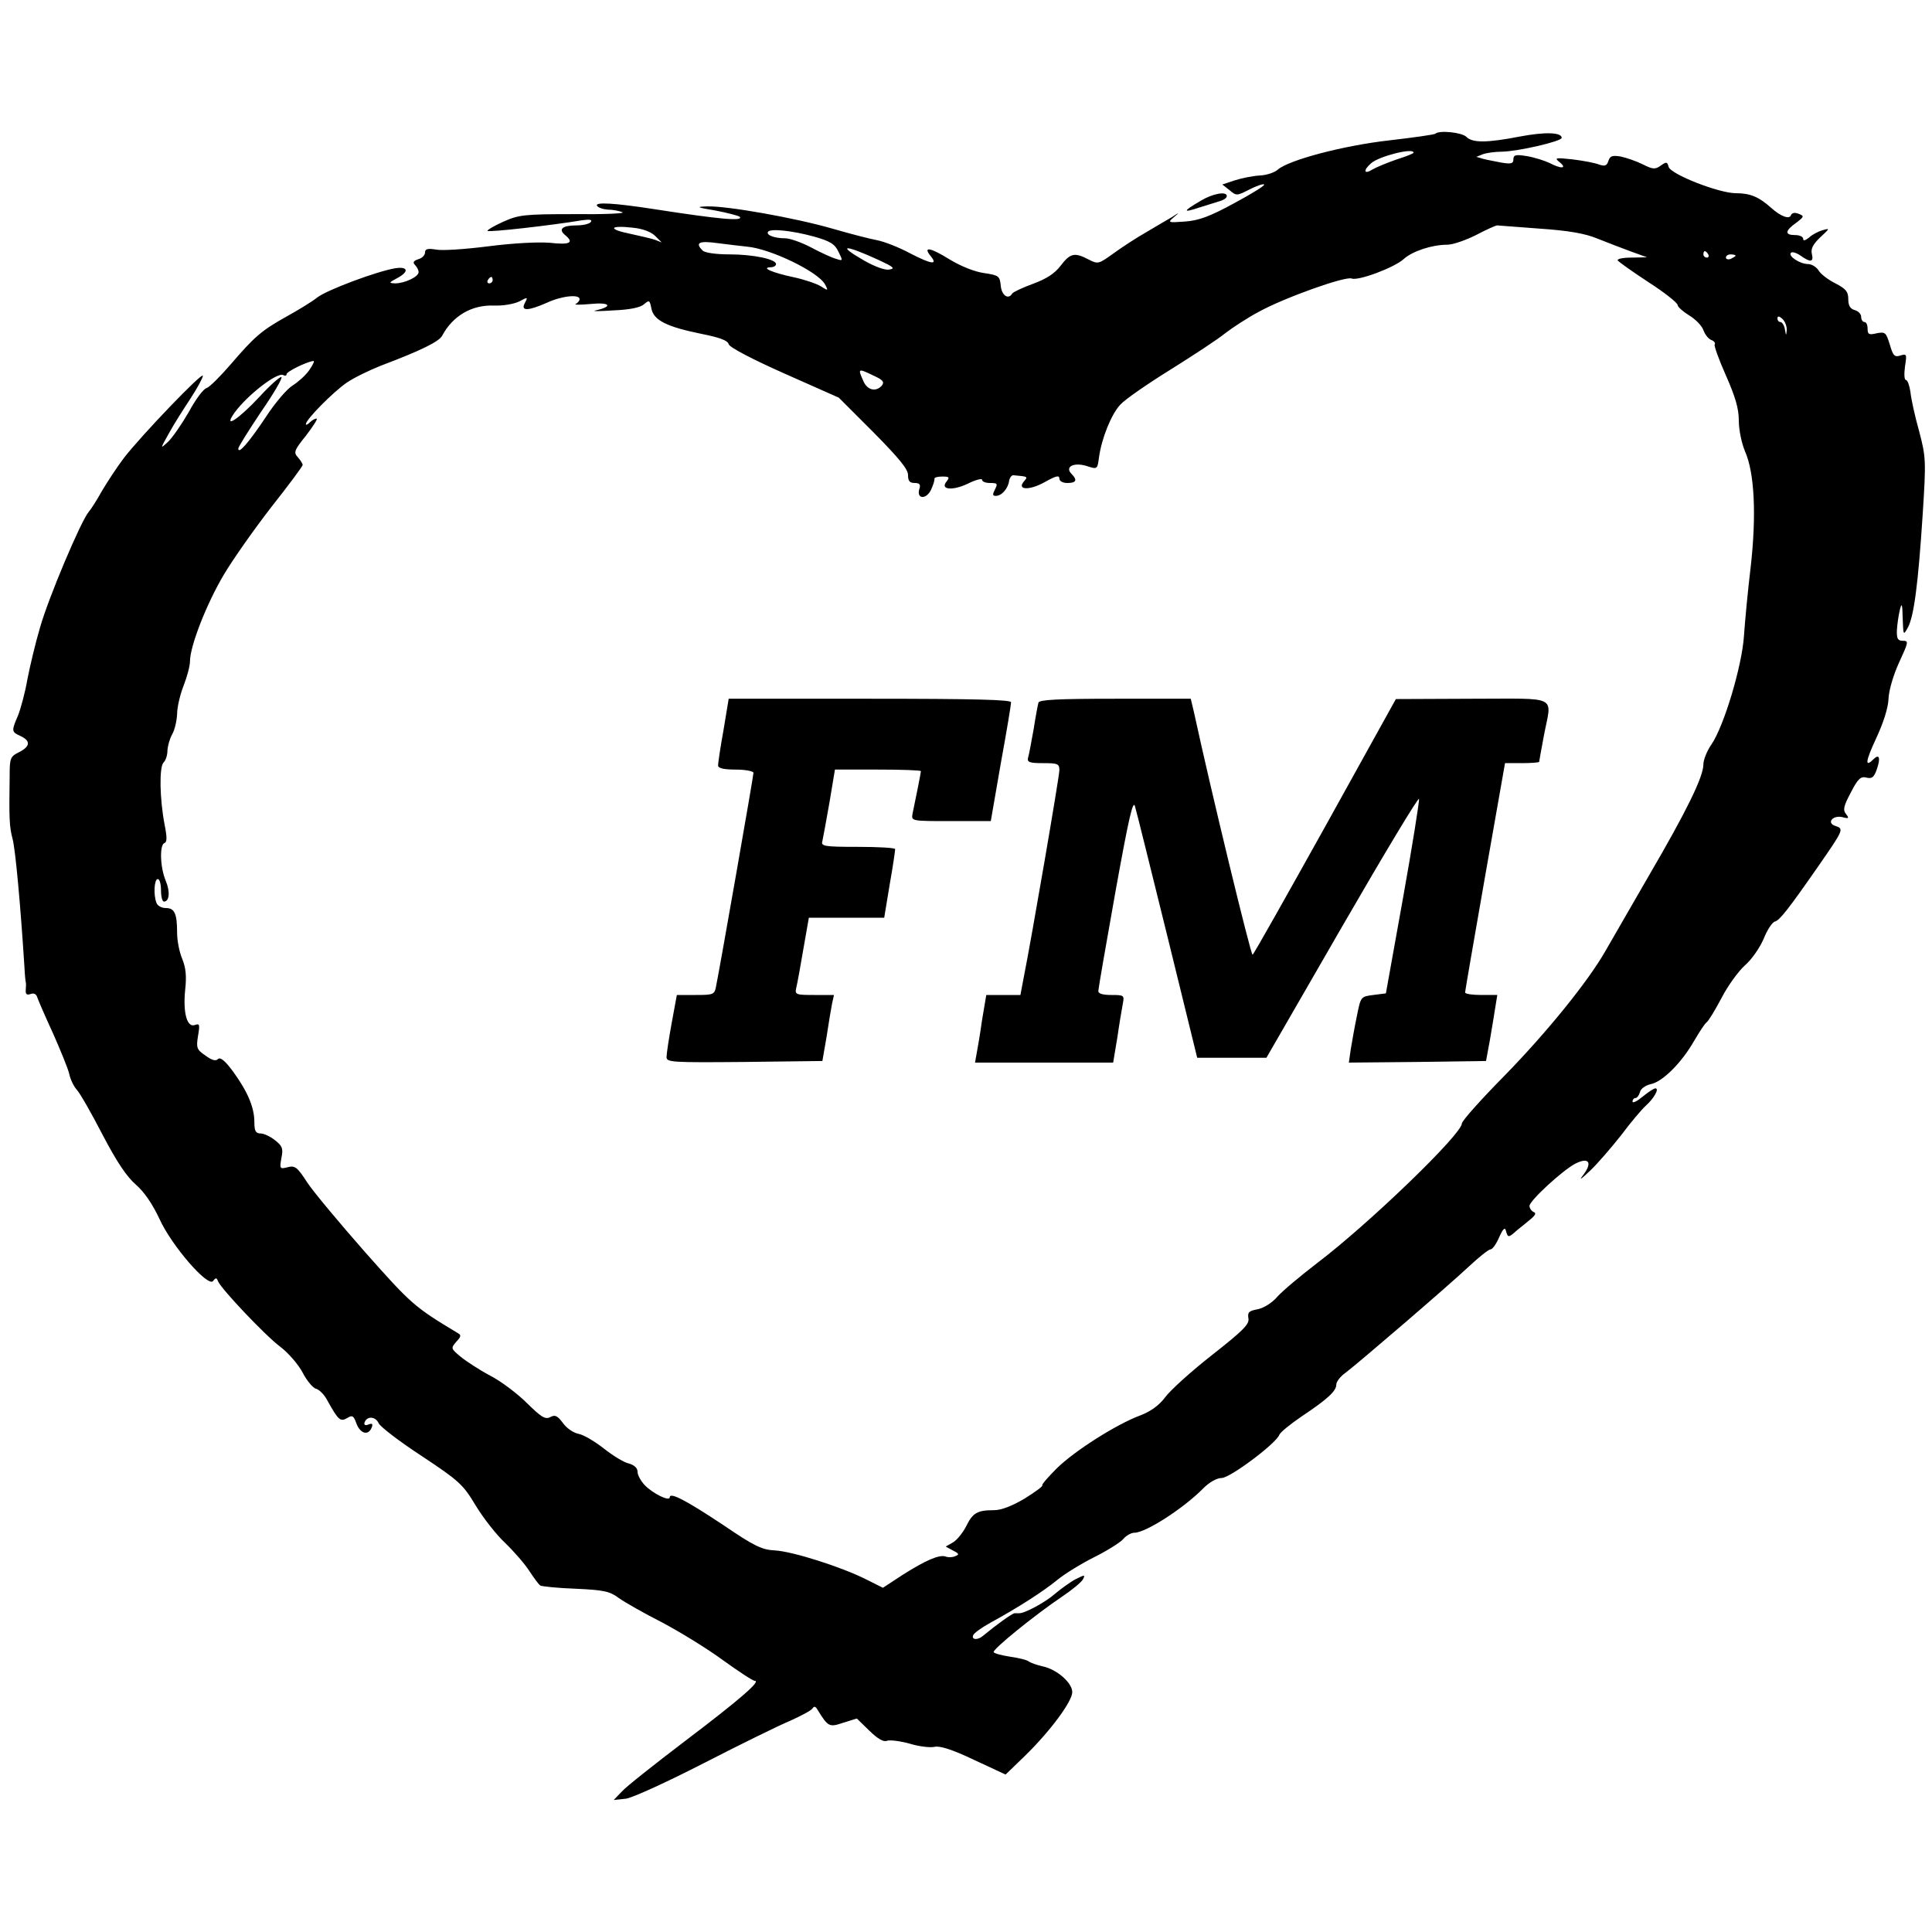 <?xml version="1.0" standalone="no"?>
<!DOCTYPE svg PUBLIC "-//W3C//DTD SVG 20010904//EN"
 "http://www.w3.org/TR/2001/REC-SVG-20010904/DTD/svg10.dtd">
<svg version="1.0" xmlns="http://www.w3.org/2000/svg"
 width="600pt" height="600pt" viewBox="0 0 600 600"
 preserveAspectRatio="xMidYMid meet">
<g transform="translate(0,600) scale(0.1,-0.1)"
fill="#000000" stroke="none">
<path d="M4458 5585 c-2 -3 -67 -12 -144 -21 -142 -16 -312 -61 -346 -91 -10
-9 -35 -17 -55 -18 -21 -1 -56 -8 -78 -15 l-39 -13 23 -18 c21 -18 23 -17 62
3 22 11 42 18 45 15 3 -3 -39 -29 -93 -58 -75 -41 -110 -54 -153 -57 -53 -4
-54 -3 -35 13 19 16 19 17 -5 1 -14 -8 -50 -29 -80 -47 -30 -17 -76 -47 -102
-66 -46 -33 -48 -34 -77 -19 -44 23 -57 20 -87 -19 -18 -24 -44 -41 -85 -56
-33 -12 -62 -26 -65 -30 -12 -21 -33 -7 -36 23 -3 31 -6 33 -52 40 -29 4 -72
21 -108 43 -58 36 -83 41 -58 10 24 -29 3 -26 -63 8 -35 19 -82 37 -103 41
-22 4 -84 20 -139 36 -114 33 -327 71 -389 69 -36 -1 -33 -3 27 -13 37 -7 70
-16 74 -19 14 -15 -62 -8 -262 23 -129 20 -188 23 -181 11 4 -6 19 -11 34 -12
15 0 35 -4 45 -8 10 -4 -57 -7 -150 -6 -156 0 -172 -2 -221 -24 -29 -13 -50
-26 -48 -28 4 -5 198 17 294 33 23 3 32 2 27 -5 -3 -6 -24 -11 -45 -11 -44 0
-57 -12 -35 -30 29 -24 15 -31 -47 -24 -38 3 -114 -1 -192 -11 -71 -9 -144
-14 -162 -10 -26 4 -34 2 -34 -9 0 -8 -9 -18 -21 -21 -15 -5 -18 -10 -10 -18
6 -6 11 -16 11 -22 0 -15 -44 -35 -73 -35 -20 1 -20 2 6 16 38 20 35 37 -5 31
-56 -9 -212 -67 -243 -91 -16 -13 -59 -39 -95 -59 -79 -44 -100 -63 -174 -149
-32 -37 -65 -70 -74 -73 -10 -2 -35 -36 -56 -75 -22 -38 -51 -80 -65 -93 -24
-22 -24 -22 4 28 15 28 46 76 67 108 21 32 38 64 38 70 0 14 -191 -185 -245
-255 -22 -29 -52 -75 -68 -102 -15 -27 -34 -57 -41 -65 -24 -27 -127 -271
-152 -361 -14 -47 -31 -119 -39 -160 -7 -41 -21 -92 -29 -112 -21 -48 -20 -51
6 -63 33 -15 33 -32 -1 -50 -29 -14 -31 -19 -31 -73 -2 -136 -1 -159 9 -197 9
-33 25 -210 37 -400 1 -22 3 -42 4 -45 1 -3 1 -14 0 -24 -1 -14 3 -17 15 -13
10 4 18 0 21 -11 3 -9 25 -60 49 -112 23 -52 46 -108 50 -125 3 -16 14 -39 24
-50 10 -11 46 -74 80 -140 44 -84 75 -130 103 -154 26 -23 51 -59 73 -106 38
-84 152 -215 167 -193 8 11 11 10 15 -1 10 -24 147 -169 194 -204 25 -19 56
-55 69 -80 13 -25 32 -48 42 -50 10 -3 26 -19 35 -37 34 -61 40 -66 61 -54 16
10 20 8 29 -17 12 -32 37 -38 47 -13 5 12 2 15 -10 10 -10 -4 -14 -1 -12 6 7
21 34 20 44 -2 5 -11 65 -57 134 -102 116 -77 128 -88 167 -153 23 -38 64 -91
92 -117 27 -26 61 -65 75 -87 14 -21 29 -42 34 -45 6 -3 55 -8 111 -10 87 -4
105 -8 133 -29 18 -13 78 -47 133 -75 55 -29 140 -81 189 -117 50 -36 94 -65
100 -65 20 0 -45 -57 -214 -185 -96 -73 -186 -144 -199 -159 l-25 -26 38 4
c21 3 130 53 243 111 113 58 233 117 267 131 33 15 64 31 69 38 5 8 10 7 16
-4 33 -53 36 -55 80 -40 l42 13 39 -38 c26 -25 44 -36 55 -31 9 3 41 -1 70 -9
29 -9 64 -13 77 -10 16 4 55 -8 122 -40 l99 -46 60 58 c78 76 147 169 147 198
0 29 -48 71 -92 80 -18 4 -37 11 -43 15 -5 5 -31 11 -58 15 -26 4 -49 10 -51
14 -5 8 127 115 213 173 30 20 59 44 64 53 8 15 6 15 -22 1 -17 -9 -46 -30
-65 -46 -28 -25 -94 -61 -111 -60 -3 0 -9 0 -14 0 -7 0 -57 -36 -98 -70 -16
-14 -36 -13 -31 1 2 7 26 24 53 39 86 47 164 97 208 133 23 19 75 51 115 71
40 20 80 45 90 56 9 11 25 20 35 20 35 0 152 75 214 138 19 19 42 32 57 32 26
0 169 107 179 134 3 8 34 33 69 57 81 54 108 79 108 99 0 9 13 26 29 37 42 32
318 269 383 330 31 29 61 53 67 53 6 0 18 17 27 38 12 27 18 32 21 19 6 -22 8
-21 35 3 13 10 32 26 43 35 14 12 16 18 8 21 -7 3 -13 12 -13 19 0 16 102 110
142 131 41 21 54 5 27 -32 -17 -22 -12 -19 20 11 23 22 66 72 96 110 29 39 63
79 75 90 27 24 44 55 31 55 -5 0 -23 -12 -40 -26 -17 -14 -31 -21 -31 -15 0 6
4 11 9 11 5 0 11 8 14 18 2 11 17 21 33 25 37 7 96 66 135 134 17 29 34 55 39
58 5 3 26 37 46 75 20 39 53 84 73 102 20 17 46 54 58 82 11 28 27 52 35 54
15 4 41 37 135 172 79 114 80 116 53 125 -29 9 -8 35 23 27 19 -5 20 -3 10 10
-10 12 -8 24 15 67 22 43 31 51 49 46 17 -4 23 1 32 27 12 35 7 48 -11 30 -27
-27 -25 -7 9 66 22 47 37 94 38 122 1 26 15 74 33 113 29 63 30 67 12 67 -16
0 -20 6 -19 33 1 17 5 46 9 62 6 25 8 21 9 -25 2 -54 2 -54 16 -29 19 35 32
135 46 350 11 170 10 180 -11 260 -13 46 -25 101 -27 122 -3 20 -9 37 -14 37
-5 0 -6 18 -3 41 6 39 6 41 -14 35 -18 -6 -23 -1 -33 34 -12 38 -14 40 -41 35
-24 -6 -28 -3 -28 14 0 12 -4 21 -10 21 -5 0 -10 7 -10 16 0 9 -9 18 -20 21
-14 4 -20 14 -20 34 0 23 -7 32 -40 49 -22 11 -46 29 -52 40 -7 11 -22 20 -33
20 -25 0 -63 25 -53 35 4 4 17 0 30 -9 31 -22 41 -20 35 5 -4 16 3 30 26 52
30 28 31 29 7 22 -14 -4 -33 -14 -42 -23 -12 -9 -18 -11 -18 -4 0 7 -11 12
-25 12 -33 0 -32 13 3 38 25 19 26 21 8 28 -12 5 -21 3 -24 -4 -4 -14 -31 -5
-62 23 -38 34 -65 45 -109 45 -53 0 -203 59 -209 82 -4 16 -7 16 -24 4 -18
-13 -25 -12 -57 4 -20 10 -50 20 -68 24 -26 4 -33 2 -38 -14 -5 -15 -11 -17
-29 -11 -12 5 -49 12 -82 16 -54 6 -58 5 -40 -9 24 -20 4 -21 -32 -2 -15 7
-46 17 -69 21 -36 6 -43 4 -43 -10 0 -13 -7 -15 -37 -10 -21 4 -47 9 -58 12
l-20 6 20 8 c11 4 38 8 60 8 50 1 185 32 185 43 0 17 -51 19 -130 4 -103 -20
-147 -20 -166 -1 -14 14 -84 21 -96 10z m-68 -59 c0 -3 -24 -12 -52 -21 -29
-10 -63 -24 -75 -31 -27 -17 -31 -4 -5 19 25 22 132 49 132 33z m-2355 -259
l20 -20 -20 8 c-11 4 -46 12 -78 19 -70 14 -65 27 7 19 32 -3 58 -13 71 -26z
m2746 23 c89 -6 142 -15 180 -31 30 -12 77 -30 104 -40 l50 -18 -48 -1 c-27 0
-46 -4 -43 -9 3 -4 46 -35 95 -67 50 -32 90 -64 91 -71 0 -6 16 -20 35 -32 19
-11 40 -32 45 -46 5 -14 16 -28 25 -31 8 -3 13 -9 10 -14 -2 -4 13 -47 35 -96
29 -66 40 -102 40 -140 0 -29 9 -71 19 -95 30 -67 36 -199 18 -359 -9 -74 -18
-171 -21 -215 -6 -93 -62 -280 -101 -337 -14 -20 -25 -48 -25 -62 0 -38 -51
-143 -169 -345 -59 -102 -120 -208 -135 -234 -54 -95 -183 -254 -313 -387 -73
-74 -133 -141 -133 -149 0 -33 -289 -312 -450 -434 -52 -40 -107 -86 -123
-104 -16 -19 -42 -35 -61 -39 -27 -5 -32 -9 -29 -28 4 -18 -16 -38 -114 -115
-65 -51 -130 -110 -145 -131 -18 -24 -44 -43 -75 -55 -76 -28 -206 -111 -261
-165 -27 -27 -48 -51 -45 -53 2 -3 -23 -21 -55 -41 -39 -23 -72 -36 -95 -36
-52 0 -66 -8 -87 -51 -11 -21 -30 -44 -42 -50 l-21 -12 22 -12 c20 -10 21 -13
7 -18 -9 -4 -22 -4 -29 -1 -20 7 -63 -12 -134 -57 l-61 -40 -52 26 c-77 39
-229 87 -283 90 -41 2 -64 13 -161 79 -116 77 -166 103 -166 86 0 -14 -52 11
-78 38 -12 13 -22 31 -22 41 0 12 -10 21 -27 26 -15 3 -49 24 -77 46 -28 22
-63 43 -79 46 -16 3 -38 18 -49 34 -17 23 -25 26 -39 18 -16 -8 -28 0 -72 43
-29 29 -80 68 -115 86 -34 18 -75 45 -92 59 -30 25 -30 26 -13 46 16 17 16 21
3 28 -133 80 -143 89 -285 249 -80 91 -162 189 -181 218 -31 48 -38 53 -61 47
-24 -6 -25 -5 -19 29 6 29 3 37 -20 55 -15 12 -35 21 -45 21 -15 0 -19 8 -19
35 0 46 -21 95 -66 157 -25 34 -40 46 -47 39 -7 -7 -19 -4 -39 11 -27 18 -29
24 -23 61 6 35 5 39 -9 34 -25 -10 -38 37 -31 108 5 44 2 70 -9 97 -9 21 -16
57 -16 82 0 59 -8 76 -35 76 -13 0 -26 7 -29 16 -10 25 -7 74 4 74 6 0 10 -16
10 -35 0 -19 4 -35 9 -35 17 0 20 30 6 64 -18 42 -20 113 -4 118 8 3 8 18 0
58 -15 79 -17 178 -3 192 7 7 12 23 12 37 1 15 7 37 15 51 8 14 14 42 15 62 0
21 9 60 20 88 11 28 20 62 20 76 0 47 51 178 105 269 29 49 97 145 149 212 53
67 96 125 96 129 0 4 -7 15 -15 24 -14 15 -11 22 26 68 22 29 37 52 32 52 -5
0 -14 -5 -21 -12 -7 -7 -12 -9 -12 -5 0 14 84 99 126 128 23 16 71 39 106 53
127 48 181 75 191 93 33 62 92 97 162 94 28 -1 62 5 78 13 26 14 27 14 17 -5
-14 -26 10 -25 69 1 45 21 101 27 101 11 0 -5 -6 -12 -12 -15 -7 -3 14 -3 47
0 60 6 70 -8 15 -20 -14 -3 11 -3 54 0 52 2 85 9 96 19 16 14 18 13 23 -13 7
-37 48 -57 156 -79 55 -11 81 -20 84 -32 3 -10 72 -46 173 -91 l169 -75 108
-108 c78 -79 107 -114 107 -132 0 -19 5 -25 21 -25 15 0 19 -5 14 -19 -9 -31
21 -33 36 -3 7 15 12 30 11 35 -1 4 10 7 24 7 22 0 24 -2 14 -15 -22 -26 18
-30 66 -7 24 12 44 17 44 12 0 -6 11 -10 25 -10 23 0 24 -2 15 -20 -8 -16 -8
-20 3 -20 18 0 38 23 41 47 2 10 8 18 14 17 45 -4 45 -4 32 -19 -23 -27 17
-29 65 -2 34 19 45 22 45 11 0 -8 10 -14 25 -14 27 0 32 9 13 28 -22 22 6 37
46 25 34 -11 34 -11 39 26 8 59 38 134 66 164 14 16 85 65 156 109 72 45 148
95 170 113 22 17 69 48 105 67 78 43 268 111 288 103 20 -8 133 34 162 61 27
24 87 44 135 44 17 0 57 14 89 30 32 17 62 30 65 30 3 0 63 -5 132 -10z
m-2252 -25 c49 -14 64 -23 75 -47 14 -28 14 -29 -7 -22 -12 3 -47 19 -77 35
-30 16 -67 29 -82 29 -33 0 -59 10 -53 20 7 11 75 4 144 -15z m-209 -31 c72
-6 221 -78 242 -117 11 -20 10 -21 -13 -6 -13 8 -51 21 -84 28 -66 14 -103 30
-72 31 9 0 17 4 17 10 0 15 -70 30 -145 30 -42 0 -76 5 -83 12 -24 24 -12 31
46 23 31 -4 73 -9 92 -11z m410 -42 c45 -21 51 -26 32 -29 -13 -3 -45 9 -77
27 -89 51 -64 52 45 2z m2575 18 c3 -5 1 -10 -4 -10 -6 0 -11 5 -11 10 0 6 2
10 4 10 3 0 8 -4 11 -10z m85 -4 c0 -2 -7 -6 -15 -10 -8 -3 -15 -1 -15 4 0 6
7 10 15 10 8 0 15 -2 15 -4z m-3860 -76 c0 -5 -5 -10 -11 -10 -5 0 -7 5 -4 10
3 6 8 10 11 10 2 0 4 -4 4 -10z m4019 -154 c-2 -20 -2 -20 -6 2 -2 12 -9 22
-14 22 -5 0 -9 5 -9 11 0 8 5 8 15 -1 8 -7 14 -22 14 -34z m-4589 -126 c-11
-16 -35 -37 -51 -47 -17 -10 -55 -54 -84 -99 -53 -79 -85 -116 -85 -97 0 5 32
56 70 113 39 56 68 106 64 109 -3 3 -34 -24 -67 -60 -66 -71 -116 -104 -79
-51 40 55 134 128 152 117 5 -3 10 -2 10 3 0 8 61 38 83 41 5 1 -1 -12 -13
-29z m1754 -17 c28 -13 33 -19 25 -30 -18 -21 -45 -15 -57 12 -19 42 -18 42
32 18z"/>
<path d="M2247 3733 c-10 -54 -17 -104 -17 -110 0 -9 18 -13 55 -13 30 0 55
-5 55 -10 0 -10 -105 -609 -116 -662 -5 -27 -8 -28 -64 -28 l-58 0 -16 -87
c-9 -49 -16 -96 -16 -106 0 -16 16 -17 242 -15 l242 3 13 75 c6 41 14 87 17
103 l6 27 -61 0 c-58 0 -61 1 -56 23 3 12 13 66 22 120 l17 97 117 0 117 0 17
103 c10 56 17 105 17 110 0 4 -52 7 -116 7 -105 0 -115 2 -110 18 2 9 12 63
22 120 l17 102 134 0 c73 0 133 -2 133 -5 0 -4 -16 -85 -26 -132 -4 -23 -4
-23 119 -23 l124 0 31 179 c18 98 32 183 32 190 0 8 -115 11 -438 11 l-439 0
-16 -97z"/>
<path d="M3225 3818 c-2 -7 -9 -44 -15 -83 -7 -38 -14 -78 -17 -87 -4 -15 3
-18 46 -18 46 0 51 -2 51 -22 0 -19 -86 -520 -111 -645 l-10 -53 -53 0 -53 0
-13 -77 c-6 -43 -14 -90 -17 -105 l-5 -28 214 0 215 0 13 78 c6 42 14 89 17
105 5 26 4 27 -36 27 -26 0 -41 4 -40 13 0 6 24 145 53 307 42 233 55 289 61
265 5 -16 50 -199 101 -405 l92 -375 107 0 108 0 236 409 c130 225 237 403
238 395 1 -8 -21 -147 -50 -309 l-53 -295 -39 -5 c-39 -5 -39 -5 -51 -65 -7
-33 -15 -79 -19 -103 l-6 -42 213 2 213 3 12 65 c6 36 14 82 17 103 l6 37 -50
0 c-27 0 -50 3 -50 8 0 4 28 166 62 360 l62 352 53 0 c29 0 53 2 53 4 0 2 7
40 15 83 24 126 50 113 -222 113 l-238 -1 -219 -395 c-121 -217 -222 -397
-226 -399 -5 -3 -129 508 -182 753 l-10 42 -234 0 c-179 0 -236 -3 -239 -12z"/>
<path d="M3728 5376 c-56 -33 -56 -38 -2 -20 27 8 57 18 67 21 9 3 17 9 17 14
0 16 -44 8 -82 -15z"/>
</g>
</svg>
